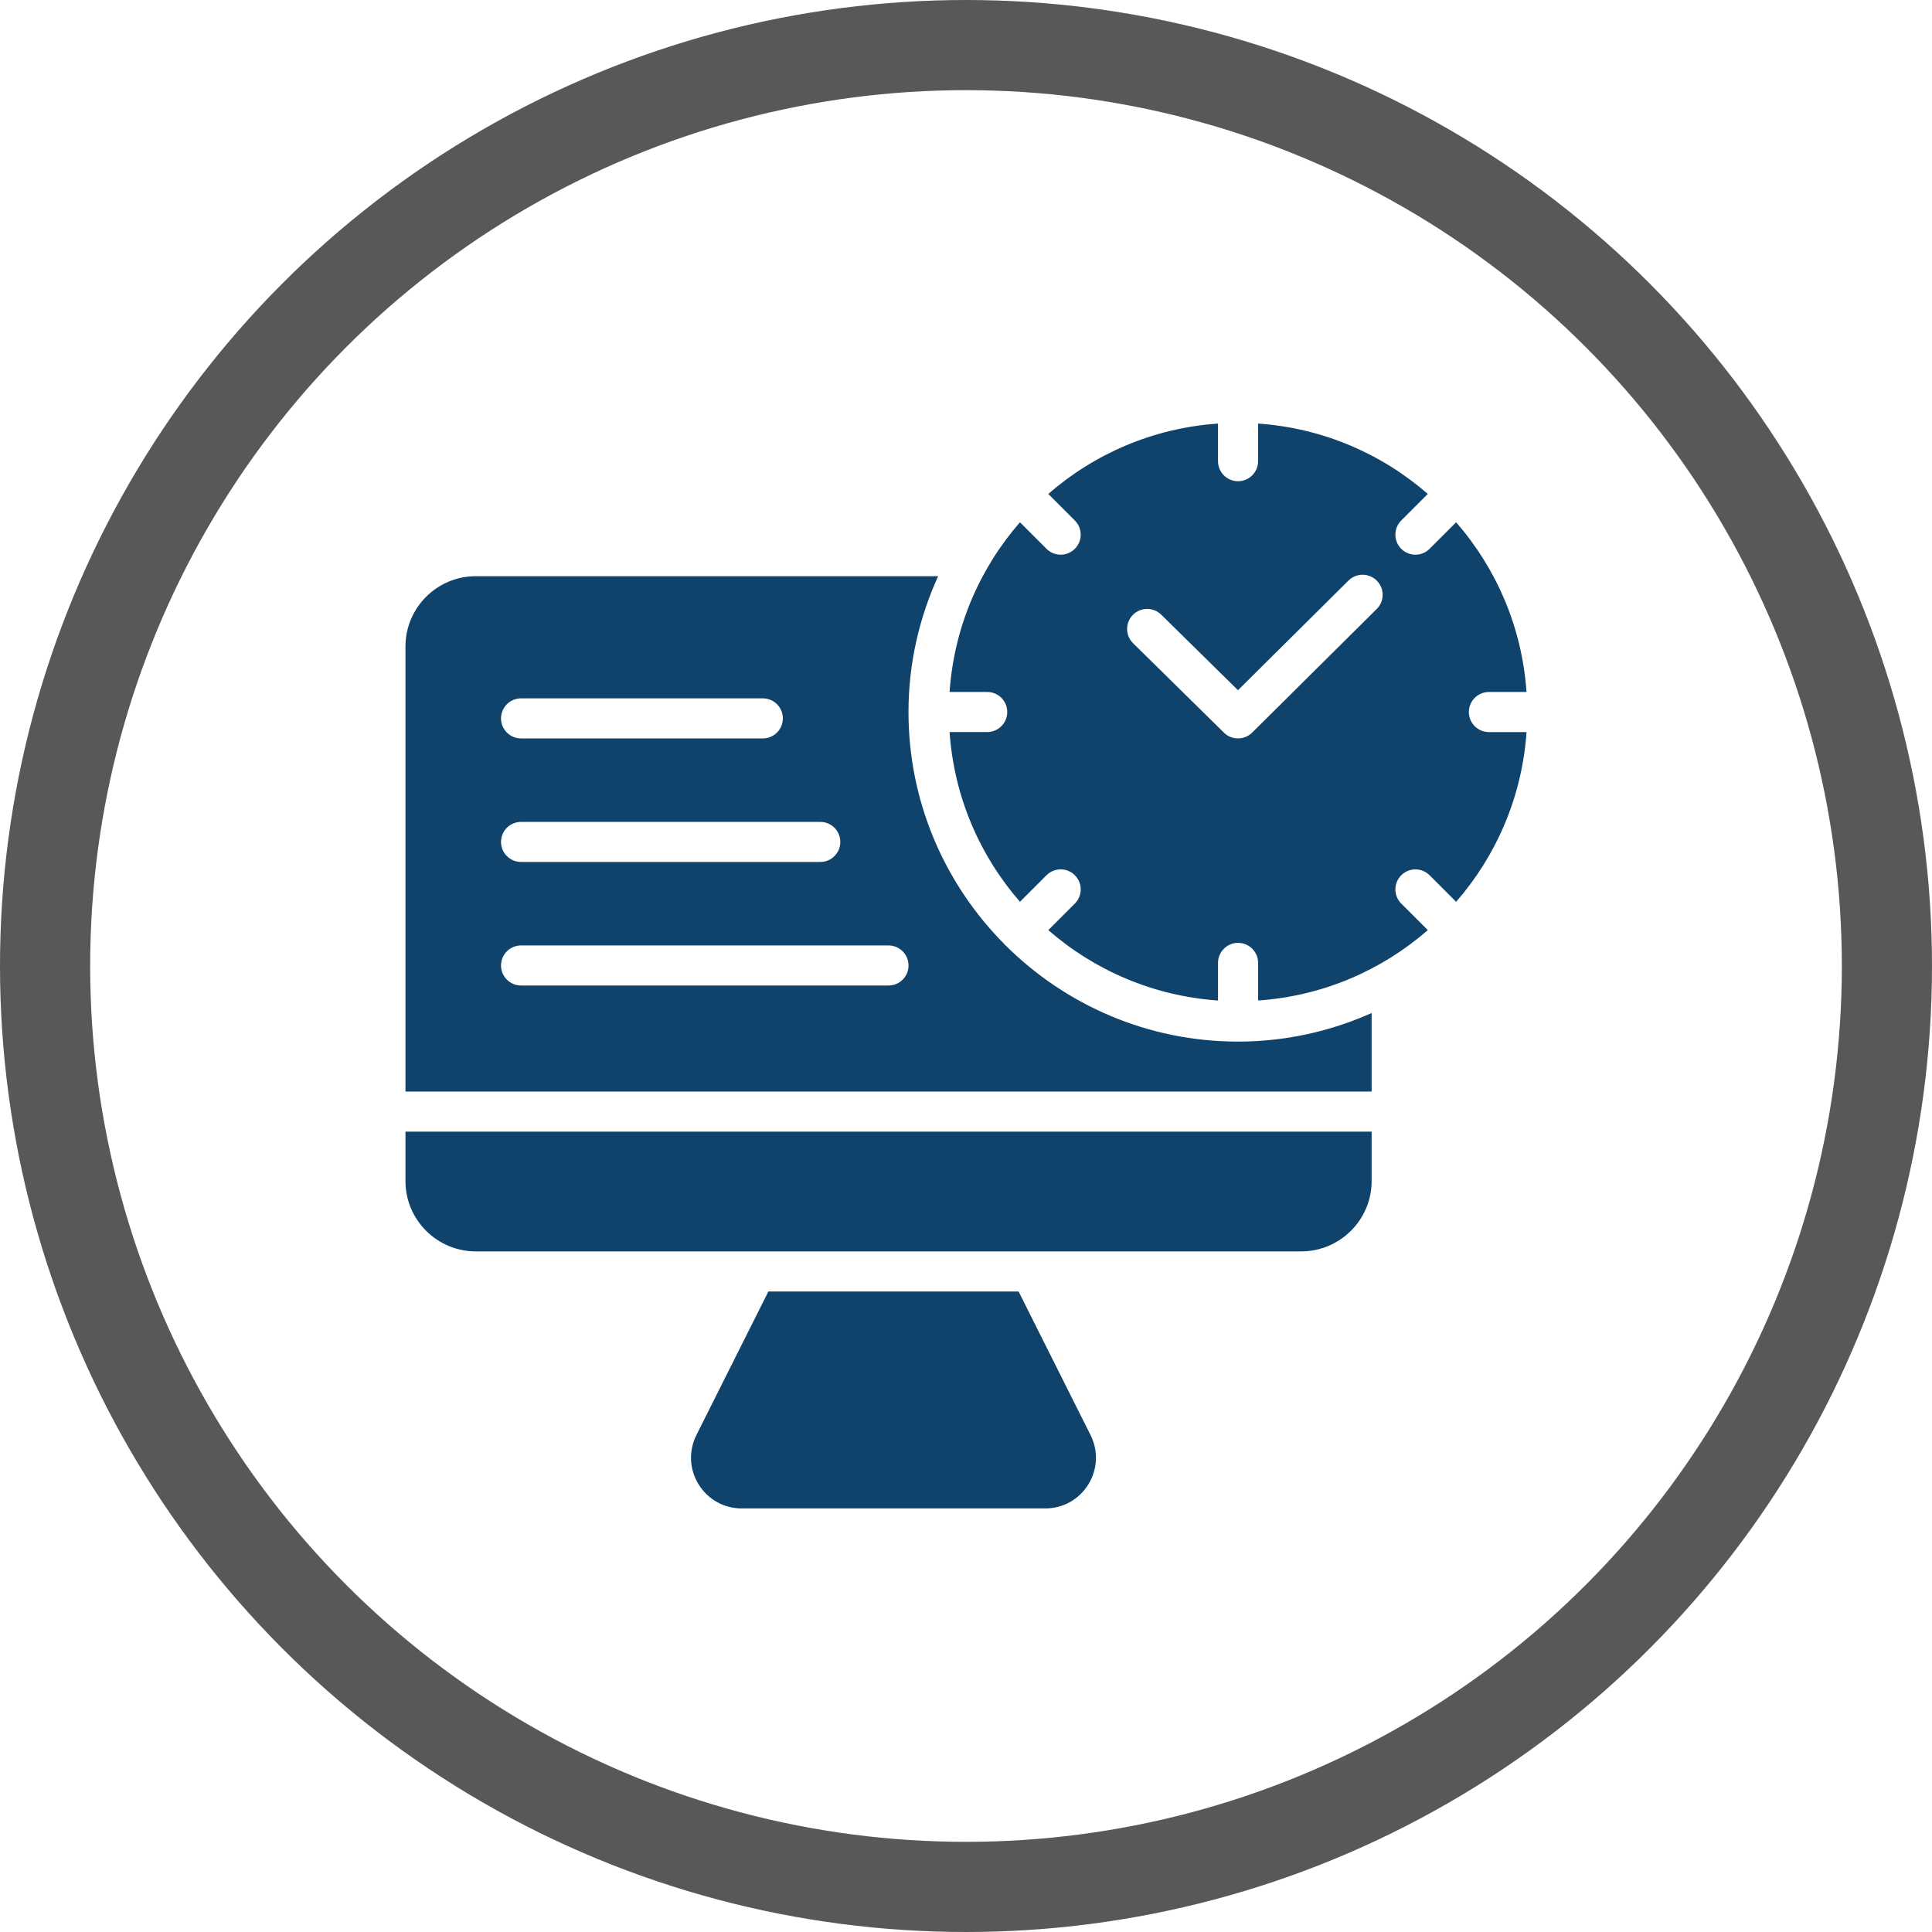 <svg width="150" height="150" viewBox="0 0 150 150" fill="none" xmlns="http://www.w3.org/2000/svg">
<circle cx="75" cy="75" r="71.5" stroke="#58585A" stroke-width="7"/>
<path d="M31.48 91.698C31.48 94.71 33.931 97.158 36.941 97.158H101.017C104.037 97.158 106.493 94.71 106.493 91.698V87.859H31.48V91.698Z" fill="#0F436B"/>
<path d="M115.596 53.725H118.518C118.171 48.699 116.175 44.13 113.053 40.549L110.992 42.61C110.688 42.914 110.29 43.066 109.892 43.066C109.494 43.066 109.096 42.914 108.792 42.61C108.184 42.002 108.184 41.019 108.792 40.411L110.853 38.349C107.272 35.229 102.702 33.233 97.677 32.886V35.806C97.677 36.666 96.98 37.362 96.122 37.362C95.263 37.362 94.566 36.666 94.566 35.806V32.886C89.54 33.233 84.971 35.229 81.388 38.349L83.449 40.411C84.058 41.019 84.058 42.002 83.449 42.61C83.146 42.914 82.748 43.066 82.35 43.066C81.951 43.066 81.553 42.914 81.25 42.61L79.189 40.549C76.068 44.13 74.07 48.7 73.725 53.725H76.647C77.505 53.725 78.202 54.421 78.202 55.281C78.202 56.141 77.505 56.837 76.647 56.837H73.725C74.072 61.863 76.068 66.432 79.19 70.014L81.251 67.953C81.86 67.345 82.843 67.345 83.451 67.953C84.059 68.561 84.059 69.544 83.451 70.153L81.39 72.214C84.971 75.334 89.541 77.332 94.567 77.679V74.759C94.567 73.899 95.264 73.203 96.123 73.203C96.982 73.203 97.679 73.899 97.679 74.759V77.679C102.705 77.332 107.274 75.336 110.855 72.215L108.794 70.154C108.185 69.546 108.185 68.563 108.794 67.954C109.402 67.346 110.385 67.346 110.993 67.954L113.055 70.016C116.175 66.433 118.173 61.864 118.52 56.838H115.598C114.739 56.838 114.042 56.143 114.042 55.282C114.042 54.422 114.739 53.727 115.598 53.727L115.596 53.725ZM106.887 47.283L97.217 56.88C96.913 57.18 96.517 57.331 96.12 57.331C95.726 57.331 95.331 57.182 95.028 56.885L87.973 49.94C87.36 49.337 87.354 48.352 87.956 47.741C88.56 47.126 89.544 47.122 90.157 47.722L96.117 53.588L104.696 45.074C105.308 44.469 106.291 44.474 106.897 45.084C107.503 45.694 107.498 46.677 106.89 47.283H106.887Z" fill="#0F436B"/>
<path d="M79.083 100.271H59.656L54.07 111.416C53.454 112.645 53.518 114.077 54.239 115.247C54.961 116.417 56.214 117.114 57.587 117.114H81.152C82.527 117.114 83.778 116.417 84.499 115.247C85.221 114.077 85.285 112.645 84.669 111.416L79.083 100.271Z" fill="#0F436B"/>
<path d="M78.097 73.419C78.076 73.401 78.048 73.395 78.028 73.374C78.008 73.354 78.002 73.328 77.983 73.306C73.383 68.678 70.535 62.306 70.535 55.281C70.535 51.519 71.371 47.955 72.837 44.735H36.941C33.931 44.735 31.48 47.184 31.48 50.196V84.749H106.493V78.651C103.318 80.067 99.815 80.869 96.12 80.869C89.095 80.869 82.725 78.021 78.095 73.421L78.097 73.419ZM40.455 54.22H59.225C60.084 54.22 60.781 54.915 60.781 55.776C60.781 56.636 60.084 57.331 59.225 57.331H40.455C39.596 57.331 38.899 56.636 38.899 55.776C38.899 54.915 39.596 54.22 40.455 54.22ZM40.455 63.812H63.687C64.545 63.812 65.242 64.507 65.242 65.368C65.242 66.228 64.545 66.923 63.687 66.923H40.455C39.596 66.923 38.899 66.228 38.899 65.368C38.899 64.507 39.596 63.812 40.455 63.812ZM68.982 76.515H40.455C39.596 76.515 38.899 75.82 38.899 74.96C38.899 74.099 39.596 73.404 40.455 73.404H68.982C69.841 73.404 70.538 74.099 70.538 74.96C70.538 75.82 69.841 76.515 68.982 76.515Z" fill="#0F436B"/>
</svg>
